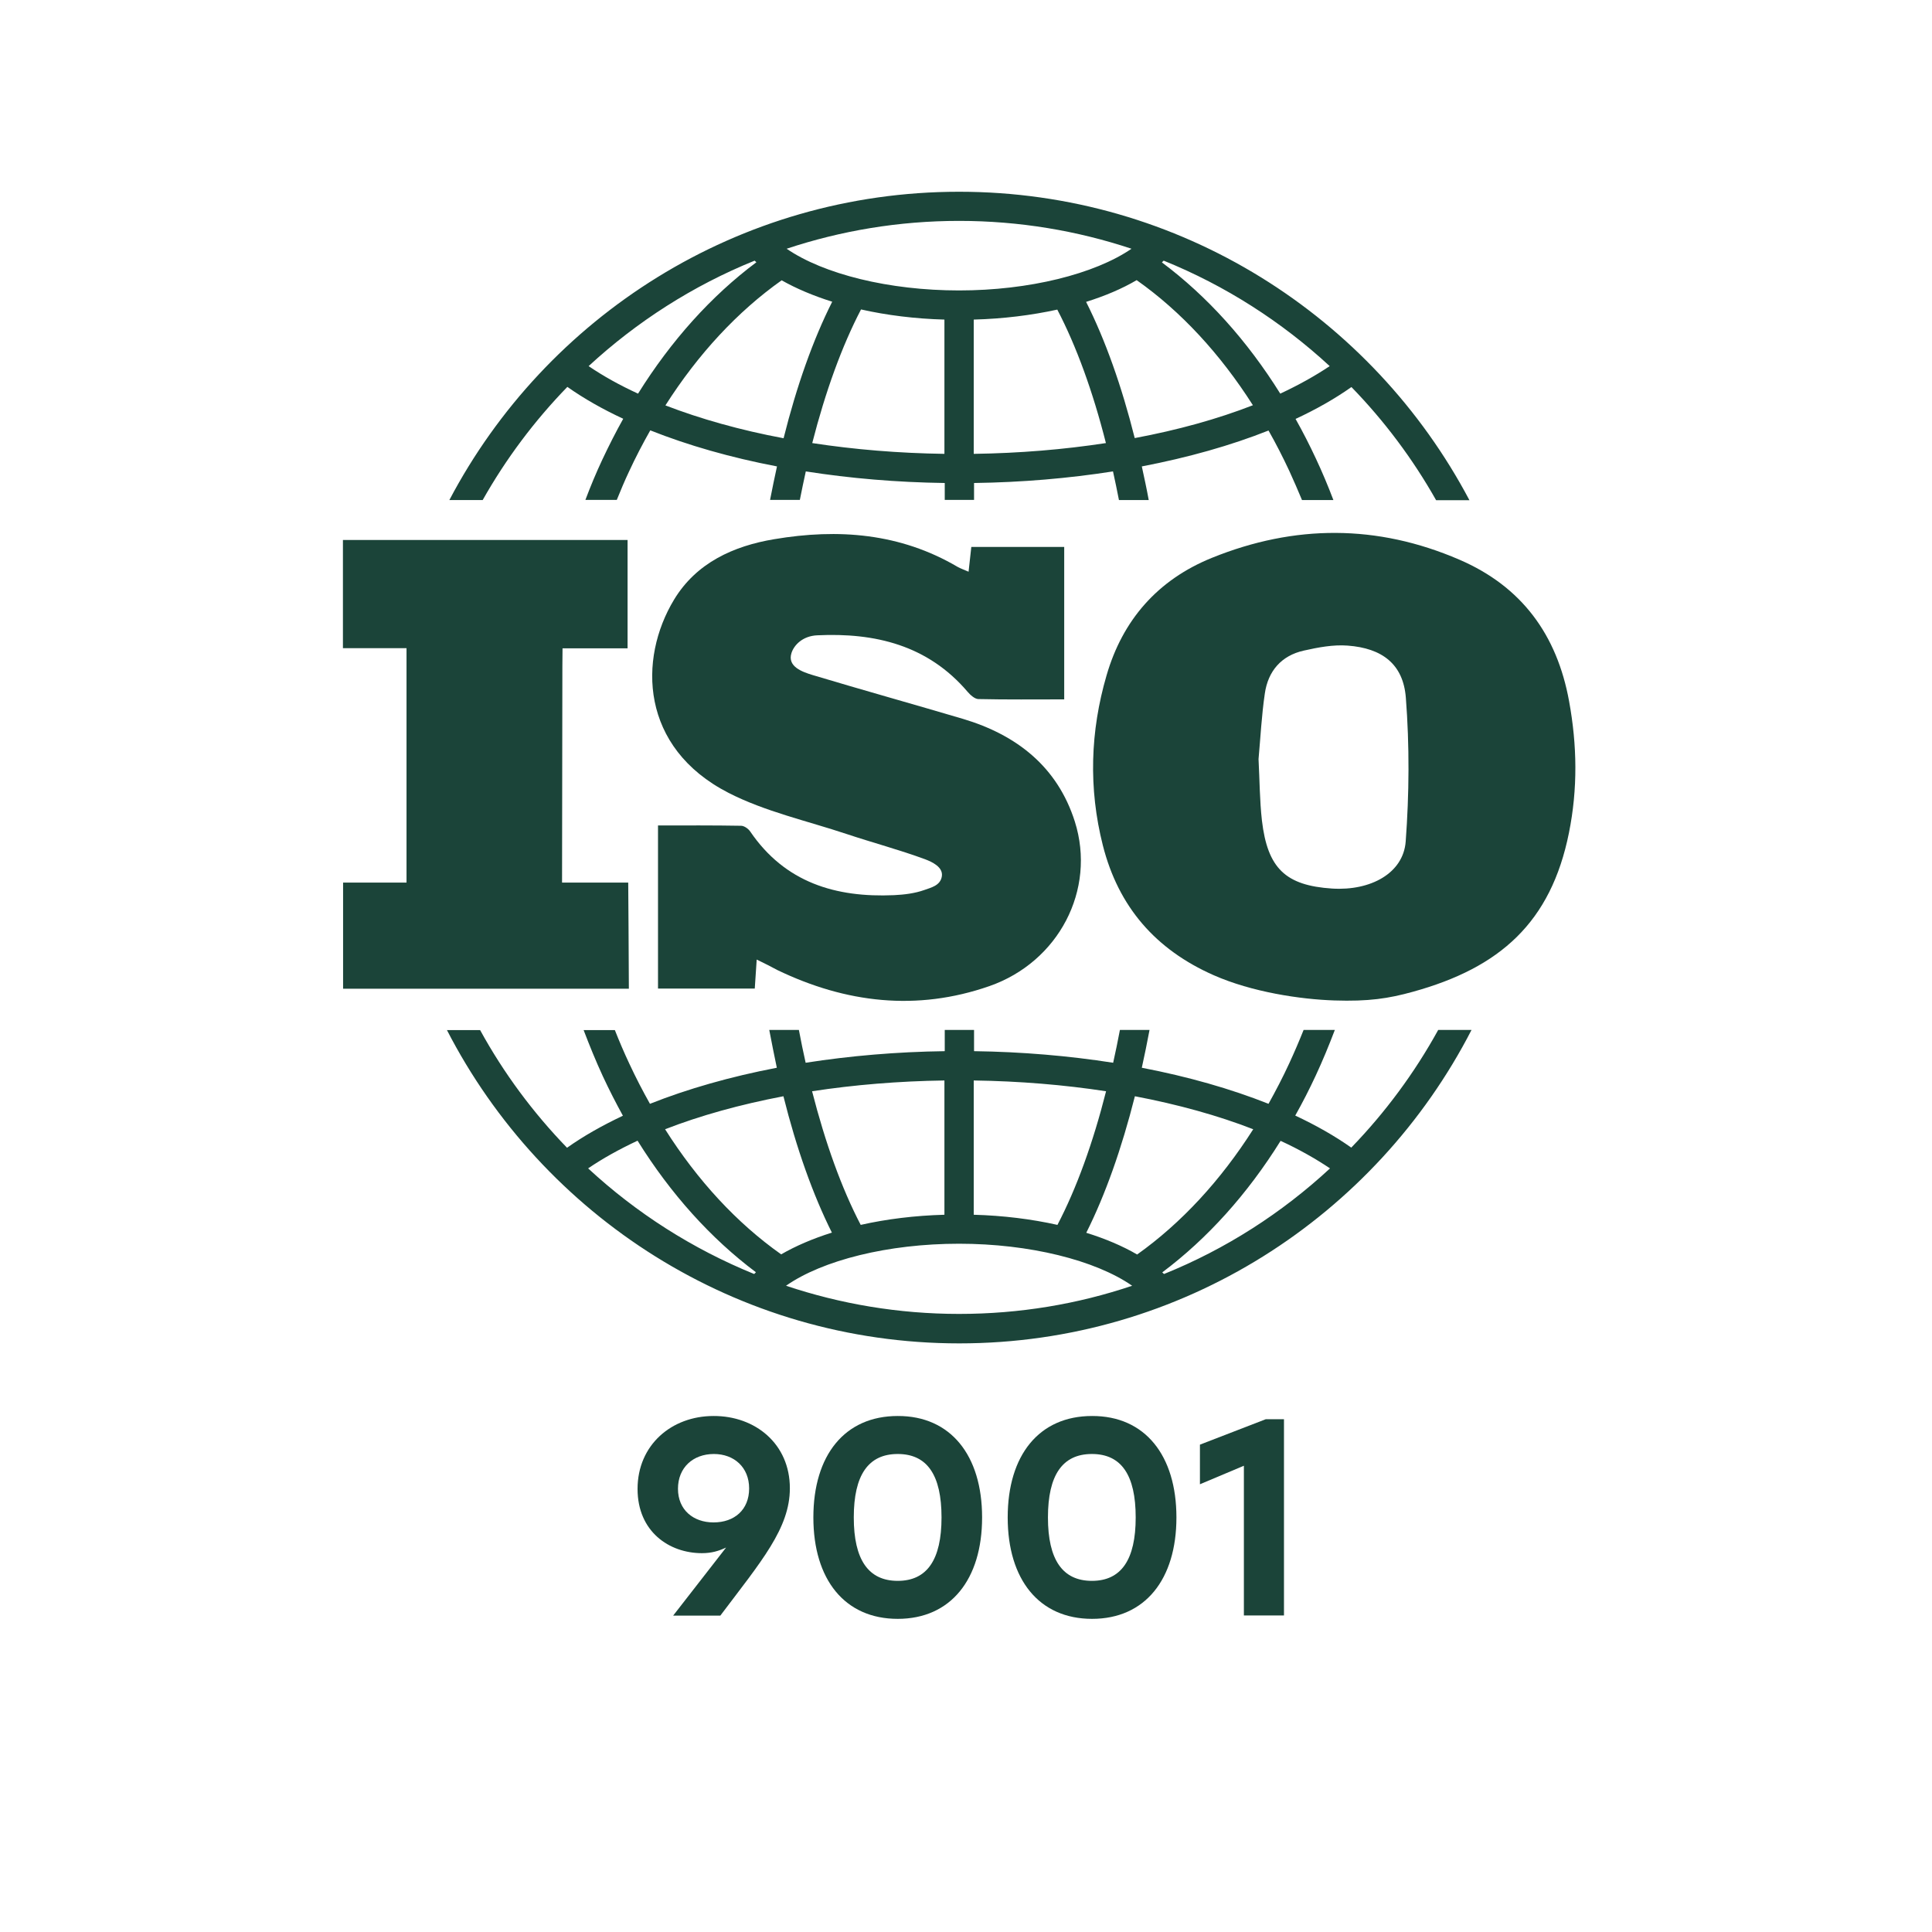 <?xml version="1.0" encoding="UTF-8"?>
<!-- Generator: Adobe Illustrator 28.2.0, SVG Export Plug-In . SVG Version: 6.00 Build 0)  -->
<svg xmlns="http://www.w3.org/2000/svg" xmlns:xlink="http://www.w3.org/1999/xlink" version="1.1" id="Livello_1" x="0px" y="0px" viewBox="0 0 1200 1200" style="enable-background:new 0 0 1200 1200;" xml:space="preserve">
<style type="text/css">
	.st0{clip-path:url(#SVGID_00000175290836016775139710000009054011450736832430_);fill:#B1002B;}
	.st1{clip-path:url(#SVGID_00000138557098785188558420000001871251988714432442_);fill:#B1002B;}
	.st2{clip-path:url(#SVGID_00000038380453685175007270000016050104373114814361_);fill:#B1002B;}
	.st3{clip-path:url(#SVGID_00000036943850986666819390000005536502867070897554_);fill:#B1002B;}
	.st4{clip-path:url(#SVGID_00000078004267094415201600000004225668517956359831_);fill:#B1002B;}
	.st5{clip-path:url(#SVGID_00000116947427857761209870000002783265726007651254_);}
	.st6{fill:#B1002B;}
	.st7{fill:#1B4439;}
	.st8{clip-path:url(#SVGID_00000159469842688939074030000017027921959049834917_);fill:#B1002B;}
	.st9{clip-path:url(#SVGID_00000058577409588398887900000013270449133964793750_);fill:#B1002B;}
	.st10{clip-path:url(#SVGID_00000078744669399529739680000003734496067767513219_);fill:#B1002B;}
	.st11{clip-path:url(#SVGID_00000092425071696209906290000002780582209359440789_);fill:#B1002B;}
	.st12{clip-path:url(#SVGID_00000068674884590696844650000007577657028254646173_);fill:#B1002B;}
	.st13{clip-path:url(#SVGID_00000112632692266531600090000012984451927490630563_);}
</style>
<g>
	<g>
		<g>
			<defs>
				<rect id="SVGID_1_" x="2639.6" y="119" width="800.8" height="961.9"></rect>
			</defs>
			<clipPath id="SVGID_00000169520436160042901140000009308211423098673314_">
				<use xlink:href="#SVGID_1_" style="overflow:visible;"></use>
			</clipPath>
			<path style="clip-path:url(#SVGID_00000169520436160042901140000009308211423098673314_);fill:#B1002B;" d="M1230.7,621.4     c-21.2-0.7-51.2-5.2-75-15.7c-36-15.9-59.1-42.4-68.8-80.6c-9-35.5-7.8-71,2.3-105.6c9.9-34.2,31.6-59.3,65.4-73     c51.4-20.8,102.7-20.9,153.7,1.1c38.8,16.7,60.7,46.7,68.2,88c5,27.3,5.4,54.4-0.1,81.7c-11.2,55.7-42.9,83.8-96.9,98.7     C1264.3,620.2,1251.9,622.1,1230.7,621.4 M1183.5,471.5c0.7,13.2,0.7,25.7,2.1,38.1c3.5,29.8,14.7,40.4,43.6,42.3     c23.9,1.5,44.2-9.5,45.7-29.2c2.2-29.6,2.4-59.7,0.1-89.3c-1.6-20.9-14.7-30.8-36.1-32.4c-9-0.7-18.4,1.1-27.3,3.1     c-13.9,3.1-22.2,12.7-24.2,26.7C1185.5,444.4,1184.7,458.3,1183.5,471.5"></path>
		</g>
		<g>
			<defs>
				<rect id="SVGID_00000130632856776530747570000009346371310173179312_" x="2639.6" y="119" width="800.8" height="961.9"></rect>
			</defs>
			<clipPath id="SVGID_00000038406293853247210920000004725814139367736459_">
				<use xlink:href="#SVGID_00000130632856776530747570000009346371310173179312_" style="overflow:visible;"></use>
			</clipPath>
			<path style="clip-path:url(#SVGID_00000038406293853247210920000004725814139367736459_);fill:#B1002B;" d="M871.9,596     c-0.5,7.2-0.8,12.1-1.2,18h-60.1V512.7c17.6,0,34.6-0.1,51.6,0.2c1.9,0,4.5,1.8,5.7,3.6c21.6,31.7,53.1,41.1,89.3,39.5     c6.3-0.3,12.9-1.1,18.8-3.2c4.1-1.5,10-2.7,10.9-8.5s-6.2-9-10.4-10.6c-16-5.9-32.6-10.3-48.8-15.7     c-24.6-8.2-50.6-13.9-73.4-25.6c-54.7-28.1-56.1-83-33.7-120c13.8-22.8,36.9-33.3,62.2-37.5c39.7-6.7,78.2-3.8,113.9,17.2     c1.8,1,3.8,1.7,6.8,3c0.6-5.7,1.1-10.3,1.7-15.4h57.7v94.7c-18,0-35.7,0.2-53.4-0.2c-2.2-0.1-4.9-2.5-6.6-4.5     c-24.7-29-57.5-36.8-93.4-35.1c-9,0.4-14.4,6-16,11c-2.7,8.4,6.6,11.7,13.2,13.7c31,9.3,62.2,18,93.3,27.2     c33.5,10,58.7,29.8,69.5,63.8c13.4,42.4-10.1,87.2-53.1,102.2c-45.1,15.7-89.1,10.5-131.7-10C880.9,600.4,877.2,598.6,871.9,596"></path>
		</g>
		<g>
			<defs>
				<rect id="SVGID_00000056413485301388736290000013525617532930542728_" x="2639.6" y="119" width="800.8" height="961.9"></rect>
			</defs>
			<clipPath id="SVGID_00000129176398174204242720000000938373806963722918_">
				<use xlink:href="#SVGID_00000056413485301388736290000013525617532930542728_" style="overflow:visible;"></use>
			</clipPath>
			<path style="clip-path:url(#SVGID_00000129176398174204242720000000938373806963722918_);fill:#B1002B;" d="M791.7,402.7h-40.5     c0,0-0.1,7.7-0.1,11.1c-0.1,41-0.2,134.4-0.2,134.4H792c0,0,0.4,53.4,0.4,65.9H615v-65.9h39.4V402.6h-39.5v-67.2h176.8V402.7z"></path>
		</g>
		<g>
			<defs>
				<rect id="SVGID_00000138563083931495074240000008232512552356903347_" x="2639.6" y="119" width="800.8" height="961.9"></rect>
			</defs>
			<clipPath id="SVGID_00000177480671333110787330000000226245243777942921_">
				<use xlink:href="#SVGID_00000138563083931495074240000008232512552356903347_" style="overflow:visible;"></use>
			</clipPath>
			<path style="clip-path:url(#SVGID_00000177480671333110787330000000226245243777942921_);fill:#B1002B;" d="M1295.2,639.7     c-14.7,26.7-32.9,51.3-54,73.1c-10.2-7.2-21.8-13.8-34.8-19.9c4.5-8,8.7-16.2,12.7-24.8c4.3-9.2,8.2-18.7,11.9-28.4h-19.4     c-2.8,7-5.8,14-8.9,20.7c-4,8.7-8.4,17.1-12.9,25.2c-23.4-9.3-50-16.9-78.7-22.4c1.7-7.7,3.3-15.5,4.8-23.5h-18.4     c-1.3,6.9-2.7,13.7-4.2,20.4c-27.5-4.3-56.6-6.8-86.4-7.2v-13.2h-18.2v13.2c-29.8,0.4-58.9,2.9-86.4,7.2     c-1.5-6.7-2.9-13.5-4.2-20.4h-18.4c1.5,8,3.1,15.8,4.7,23.5c-28.7,5.5-55.4,13.1-78.8,22.4c-4.5-8-8.8-16.3-12.8-24.9     c-3.2-6.8-6.2-13.8-9-20.9h-19.4c3.7,9.7,7.6,19.3,11.9,28.6c3.9,8.4,8.1,16.6,12.5,24.6c-12.9,6.1-24.6,12.7-34.7,19.9     c-21.1-21.8-39.3-46.3-54-73.1h-20.6c59.4,115.4,179.7,194.6,318.2,194.6s258.9-79.1,318.2-194.6L1295.2,639.7L1295.2,639.7z      M1006.7,671.1c28.4,0.4,56.1,2.7,82.2,6.7c-8.1,32-18.3,60.2-30.2,83c-16.1-3.6-33.7-5.8-52-6.3L1006.7,671.1L1006.7,671.1z      M988.5,671.1v83.4c-18.4,0.5-36,2.7-52,6.3c-11.9-22.8-22-51-30.2-83C932.4,673.8,960,671.5,988.5,671.1 M870.3,791.3     c-38.3-15.6-73.2-37.9-103.1-65.6c9.1-6.2,19.4-11.9,30.7-17.2c20.6,33.1,45.5,60.7,73.5,81.7C871,790.6,870.7,791,870.3,791.3      M814.9,701.4c21.8-8.5,46.7-15.4,73.5-20.5c8.1,32.4,18.3,61.1,30.1,84.7c-11.8,3.7-22.5,8.3-31.5,13.5     C859.6,759.7,835.2,733.3,814.9,701.4 M997.6,816.1c-37.6,0-73.7-6.2-107.5-17.5c22.8-15.9,63.4-26.1,107.5-26.1     c43.7,0,84.6,10.2,107.5,26.1C1071.3,810,1035.1,816.1,997.6,816.1 M1076.6,765.7c11.9-23.7,22-52.4,30.2-84.8     c26.8,5.1,51.7,12,73.5,20.5c-20.3,31.9-44.7,58.3-72.1,77.8C1099,773.9,1088.4,769.4,1076.6,765.7 M1124.9,791.3     c-0.4-0.4-0.7-0.7-1.1-1c28-21,52.9-48.6,73.5-81.7c11.3,5.2,21.6,11,30.7,17.1C1198,753.4,1163.2,775.8,1124.9,791.3"></path>
		</g>
		<g>
			<defs>
				<rect id="SVGID_00000096057856128498972550000001262027484445538180_" x="2639.6" y="119" width="800.8" height="961.9"></rect>
			</defs>
			<clipPath id="SVGID_00000037654737064276359630000009659193145494368914_">
				<use xlink:href="#SVGID_00000096057856128498972550000001262027484445538180_" style="overflow:visible;"></use>
			</clipPath>
			<path style="clip-path:url(#SVGID_00000037654737064276359630000009659193145494368914_);fill:#B1002B;" d="M701.6,310.6     c14.5-25.7,32.2-49.3,52.6-70.3c10.2,7.2,21.8,13.8,34.7,19.8c-4.6,8.2-8.9,16.7-13,25.4c-3.8,8.1-7.3,16.5-10.5,25h19.5     c2.4-5.9,4.8-11.7,7.5-17.4c4.1-8.9,8.6-17.5,13.3-25.8c23.4,9.3,49.9,16.9,78.7,22.4c-1.5,6.8-2.9,13.7-4.3,20.8h18.5     c1.2-6,2.4-11.9,3.7-17.7c27.4,4.3,56.5,6.8,86.3,7.2v10.5h18.2V300c29.8-0.4,58.8-2.9,86.3-7.2c1.3,5.8,2.5,11.7,3.7,17.8h18.5     c-1.3-7.1-2.8-14-4.3-20.9c28.7-5.5,55.3-13,78.7-22.3c4.6,8.1,8.9,16.5,13,25.3c2.7,5.9,5.3,11.9,7.8,17.9h19.5     c-3.3-8.7-6.9-17.3-10.8-25.6c-4-8.6-8.2-16.8-12.7-24.8c12.9-6,24.5-12.6,34.7-19.8c20.4,21,38.1,44.6,52.6,70.3h20.7     c-59.9-113.8-179.4-191.5-316.7-191.5S741.1,197,681.2,310.7L701.6,310.6L701.6,310.6z M988.5,281.9c-28.4-0.4-56-2.7-82.1-6.7     c8.2-32,18.4-60.2,30.3-83c16,3.6,33.6,5.8,51.8,6.3V281.9z M1006.7,281.9v-83.4c18.4-0.5,35.9-2.7,51.9-6.2     c11.9,22.8,22.1,50.9,30.2,82.9C1062.7,279.2,1035,281.5,1006.7,281.9 M1124.6,161.9c38.3,15.5,73.2,37.9,103.1,65.5     c-9.1,6.1-19.4,11.8-30.7,17.1c-20.6-33-45.5-60.6-73.5-81.5C1123.9,162.6,1124.3,162.2,1124.6,161.9 M1180,251.7     c-21.8,8.5-46.6,15.4-73.4,20.4c-8.1-32.3-18.3-61-30.2-84.6c11.8-3.7,22.4-8.2,31.4-13.5C1135.3,193.4,1159.8,219.8,1180,251.7      M997.6,137.2c37.4,0,73.4,6.1,107.1,17.3c-22.9,15.7-63.6,25.9-107.1,25.9s-84.1-10.1-107.1-25.9     C924.1,143.3,960.2,137.2,997.6,137.2 M918.7,187.4c-11.9,23.6-22.1,52.4-30.2,84.8c-26.8-5-51.6-12-73.4-20.4     c20.3-31.9,44.8-58.3,72.2-77.7C896.4,179.2,907,183.7,918.7,187.4 M870.6,161.9c0.4,0.3,0.7,0.7,1.1,1     c-28,20.9-52.9,48.6-73.5,81.6c-11.3-5.2-21.6-10.9-30.7-17.1C797.4,199.8,832.2,177.4,870.6,161.9"></path>
		</g>
	</g>
	<g>
		<g>
			<defs>
				<rect id="SVGID_00000080178515132743384830000013221593208342256544_" x="2639.6" y="119" width="800.8" height="961.9"></rect>
			</defs>
			<clipPath id="SVGID_00000169526642438025613150000002293435291707701158_">
				<use xlink:href="#SVGID_00000080178515132743384830000013221593208342256544_" style="overflow:visible;"></use>
			</clipPath>
			<g style="clip-path:url(#SVGID_00000169526642438025613150000002293435291707701158_);">
				<path class="st6" d="M891.4,924.4c0,24.9-17.8,45.4-43.2,79.1H819l32.9-42.3c-4.5,2.1-8.9,3.5-15,3.5c-20.4,0-40-13.4-40-39.9      c0-27.3,21.1-45.3,47.2-45.3C869.9,879.4,891.4,896.7,891.4,924.4z M866.2,924.5c0-13.2-9.4-21.4-21.9-21.4      c-12.9,0-22.3,8.4-22.3,21.6s9.6,20.9,22.1,20.9C857,945.6,866.2,937.8,866.2,924.5z"></path>
				<path class="st6" d="M1010.9,942.5c0,38.5-19.5,63-52.4,63s-52.4-24.4-52.4-63c0-38.7,19.5-63,52.4-63      C991.4,879.4,1010.9,904,1010.9,942.5z M985.7,942.5c0-26.3-8.9-39.4-27.2-39.4s-27.3,13.1-27.3,39.4c0,26.3,9.1,39.4,27.3,39.4      C976.8,981.8,985.7,968.8,985.7,942.5z"></path>
				<path class="st6" d="M1131.6,942.5c0,38.5-19.5,63-52.4,63s-52.4-24.4-52.4-63c0-38.7,19.5-63,52.4-63      C1112.1,879.4,1131.6,904,1131.6,942.5z M1106.3,942.5c0-26.3-8.9-39.4-27.2-39.4c-18.3,0-27.3,13.1-27.3,39.4      c0,26.3,9.1,39.4,27.3,39.4C1097.4,981.8,1106.3,968.8,1106.3,942.5z"></path>
				<path class="st6" d="M1198.4,881.5v121.9h-24.9v-93l-27.3,11.5v-24.6l40.9-15.8L1198.4,881.5L1198.4,881.5z"></path>
			</g>
		</g>
	</g>
</g>
<g>
	<path class="st7" d="M490.6,924.4c0,24.9-17.8,45.4-43.2,79.1h-29.3l32.9-42.3c-4.5,2.1-8.9,3.5-15,3.5c-20.4,0-40-13.4-40-39.9   c0-27.3,21.1-45.3,47.2-45.3C469,879.4,490.6,896.7,490.6,924.4z M465.3,924.5c0-13.2-9.4-21.4-21.9-21.4   c-12.9,0-22.3,8.4-22.3,21.6s9.6,20.9,22.1,20.9C456.1,945.6,465.3,937.8,465.3,924.5z"></path>
	<path class="st7" d="M610,942.5c0,38.5-19.5,63-52.4,63s-52.4-24.4-52.4-63c0-38.7,19.5-63,52.4-63C590.5,879.4,610,904,610,942.5z    M584.8,942.5c0-26.3-8.9-39.4-27.2-39.4s-27.3,13.1-27.3,39.4c0,26.3,9.1,39.4,27.3,39.4S584.8,968.8,584.8,942.5z"></path>
	<path class="st7" d="M730.7,942.5c0,38.5-19.5,63-52.4,63s-52.4-24.4-52.4-63c0-38.7,19.5-63,52.4-63   C711.2,879.4,730.7,904,730.7,942.5z M705.4,942.5c0-26.3-8.9-39.4-27.2-39.4s-27.3,13.1-27.3,39.4c0,26.3,9.1,39.4,27.3,39.4   S705.4,968.8,705.4,942.5z"></path>
	<path class="st7" d="M797.5,881.5v121.9h-24.9v-93l-27.3,11.5v-24.6l40.9-15.8L797.5,881.5L797.5,881.5z"></path>
</g>
<g>
	<g>
		<g>
			<g>
				<defs>
					<rect id="SVGID_00000111179408922266022530000013432039465701208499_" x="1419.6" y="119" width="800.8" height="961.9"></rect>
				</defs>
				<clipPath id="SVGID_00000019637776569399123100000011411983361541477016_">
					<use xlink:href="#SVGID_00000111179408922266022530000013432039465701208499_" style="overflow:visible;"></use>
				</clipPath>
				<path style="clip-path:url(#SVGID_00000019637776569399123100000011411983361541477016_);fill:#B1002B;" d="M1017,621.4      c-21.2-0.7-51.2-5.2-75-15.7c-36-15.9-59.1-42.4-68.8-80.6c-9-35.5-7.8-71,2.3-105.6c9.9-34.2,31.6-59.3,65.4-73      c51.4-20.8,102.7-20.9,153.7,1.1c38.8,16.7,60.7,46.7,68.2,88c5,27.3,5.4,54.4-0.1,81.7c-11.2,55.7-42.9,83.8-96.9,98.7      C1050.7,620.2,1038.2,622.1,1017,621.4 M969.9,471.5c0.7,13.2,0.7,25.7,2.1,38.1c3.5,29.8,14.7,40.4,43.6,42.3      c23.9,1.5,44.2-9.5,45.7-29.2c2.2-29.6,2.4-59.7,0.1-89.3c-1.6-20.9-14.7-30.8-36.1-32.4c-9-0.7-18.4,1.1-27.3,3.1      c-13.9,3.1-22.2,12.7-24.2,26.7C971.9,444.4,971.1,458.3,969.9,471.5"></path>
			</g>
			<g>
				<defs>
					<rect id="SVGID_00000139980301401375352970000004843319517080234419_" x="1419.6" y="119" width="800.8" height="961.9"></rect>
				</defs>
				<clipPath id="SVGID_00000005264696350479517810000016101659677771482249_">
					<use xlink:href="#SVGID_00000139980301401375352970000004843319517080234419_" style="overflow:visible;"></use>
				</clipPath>
				<path style="clip-path:url(#SVGID_00000005264696350479517810000016101659677771482249_);fill:#B1002B;" d="M658.2,596      c-0.5,7.2-0.8,12.1-1.2,18h-60V512.7c17.6,0,34.6-0.1,51.6,0.2c1.9,0,4.5,1.8,5.7,3.6c21.6,31.7,53.1,41.1,89.3,39.5      c6.3-0.3,12.9-1.1,18.8-3.2c4.1-1.5,10-2.7,10.9-8.5s-6.2-9-10.4-10.6c-16-5.9-32.6-10.3-48.8-15.7      c-24.6-8.2-50.6-13.9-73.4-25.6c-54.7-28.1-56.1-83-33.7-120c13.8-22.8,36.9-33.3,62.2-37.5c39.7-6.7,78.2-3.8,113.9,17.2      c1.8,1,3.8,1.7,6.8,3c0.6-5.6,1.1-10.3,1.7-15.4h57.7v94.7c-18,0-35.7,0.2-53.4-0.2c-2.2-0.1-4.9-2.5-6.6-4.5      c-24.7-29-57.5-36.8-93.4-35.1c-9,0.4-14.4,6-16,11c-2.7,8.4,6.6,11.7,13.2,13.7c31,9.3,62.2,18,93.3,27.2      c33.5,10,58.7,29.8,69.5,63.8c13.4,42.4-10.1,87.2-53.1,102.2c-45.1,15.7-89.1,10.5-131.7-10C667.3,600.4,663.5,598.6,658.2,596      "></path>
			</g>
			<g>
				<defs>
					<rect id="SVGID_00000144307523613585729200000004964010795219585931_" x="1419.6" y="119" width="800.8" height="961.9"></rect>
				</defs>
				<clipPath id="SVGID_00000112629334402465386620000016937820792081638041_">
					<use xlink:href="#SVGID_00000144307523613585729200000004964010795219585931_" style="overflow:visible;"></use>
				</clipPath>
				<path style="clip-path:url(#SVGID_00000112629334402465386620000016937820792081638041_);fill:#B1002B;" d="M578.1,402.7h-40.5      c0,0-0.1,7.7-0.1,11.1c-0.1,41-0.2,134.4-0.2,134.4h41.1c0,0,0.4,53.4,0.4,65.9H401.4v-65.9h39.4V402.6h-39.5v-67.2h176.8V402.7      z"></path>
			</g>
			<g>
				<defs>
					<rect id="SVGID_00000086666691463246609430000002173872310415730334_" x="1419.6" y="119" width="800.8" height="961.9"></rect>
				</defs>
				<clipPath id="SVGID_00000065053828751233592500000006690060981718522505_">
					<use xlink:href="#SVGID_00000086666691463246609430000002173872310415730334_" style="overflow:visible;"></use>
				</clipPath>
				<path style="clip-path:url(#SVGID_00000065053828751233592500000006690060981718522505_);fill:#B1002B;" d="M1081.6,639.7      c-14.7,26.7-32.9,51.3-54,73.1c-10.2-7.2-21.8-13.8-34.8-19.9c4.5-8,8.7-16.2,12.7-24.8c4.3-9.2,8.2-18.7,11.9-28.4H998      c-2.8,7-5.8,14-8.9,20.7c-4,8.7-8.4,17.1-12.9,25.2c-23.4-9.3-50-16.9-78.7-22.4c1.7-7.7,3.3-15.5,4.8-23.5h-18.4      c-1.3,6.9-2.7,13.7-4.2,20.4c-27.5-4.3-56.6-6.8-86.4-7.2v-13.2h-18.2v13.2c-29.8,0.4-58.9,2.9-86.4,7.2      c-1.5-6.7-2.9-13.5-4.2-20.4h-18.4c1.5,8,3.1,15.8,4.7,23.5c-28.7,5.5-55.4,13.1-78.8,22.4c-4.5-8-8.8-16.3-12.8-24.9      c-3.2-6.8-6.2-13.8-9-20.9h-19.4c3.7,9.7,7.6,19.3,11.9,28.6c3.9,8.4,8.1,16.6,12.5,24.6c-12.9,6.1-24.6,12.7-34.7,19.9      c-21.1-21.8-39.3-46.3-54-73.1h-20.6C525.1,755.2,645.4,834.3,784,834.3s258.9-79.1,318.2-194.6L1081.6,639.7L1081.6,639.7z       M793,671.1c28.4,0.4,56.1,2.7,82.2,6.7c-8.1,32-18.3,60.2-30.2,83c-16.1-3.6-33.7-5.8-52-6.3V671.1z M774.9,671.1v83.4      c-18.4,0.5-36,2.7-52,6.3c-11.9-22.8-22-51-30.2-83C718.8,673.8,746.4,671.5,774.9,671.1 M656.7,791.3      c-38.3-15.6-73.2-37.9-103.1-65.6c9.1-6.2,19.4-11.9,30.7-17.2c20.6,33.1,45.5,60.7,73.5,81.7C657.4,790.6,657,791,656.7,791.3       M601.3,701.4c21.8-8.5,46.7-15.4,73.5-20.5c8.1,32.4,18.3,61.1,30.1,84.7c-11.8,3.7-22.5,8.3-31.5,13.5      C646,759.7,621.6,733.3,601.3,701.4 M784,816.1c-37.6,0-73.7-6.2-107.5-17.5c22.8-15.9,63.4-26.1,107.5-26.1      c43.7,0,84.6,10.2,107.5,26.1C857.6,810,821.5,816.1,784,816.1 M863,765.7c11.9-23.7,22-52.4,30.2-84.8      c26.8,5.1,51.7,12,73.5,20.5c-20.3,31.9-44.7,58.3-72.1,77.8C885.4,773.9,874.8,769.4,863,765.7 M911.2,791.3      c-0.4-0.4-0.7-0.7-1.1-1c28-21,52.9-48.6,73.5-81.7c11.3,5.2,21.6,11,30.7,17.1C984.4,753.4,949.6,775.8,911.2,791.3"></path>
			</g>
			<g>
				<defs>
					<rect id="SVGID_00000097484376314798360270000011120963927269537726_" x="1419.6" y="119" width="800.8" height="961.9"></rect>
				</defs>
				<clipPath id="SVGID_00000117637588800668637500000004291877267324494976_">
					<use xlink:href="#SVGID_00000097484376314798360270000011120963927269537726_" style="overflow:visible;"></use>
				</clipPath>
				<path style="clip-path:url(#SVGID_00000117637588800668637500000004291877267324494976_);fill:#B1002B;" d="M488,310.6      c14.5-25.7,32.2-49.3,52.6-70.3c10.2,7.2,21.8,13.8,34.7,19.8c-4.6,8.2-8.9,16.7-13,25.4c-3.8,8.1-7.3,16.5-10.5,25h19.5      c2.4-5.9,4.8-11.7,7.5-17.4c4.1-8.9,8.6-17.5,13.3-25.8c23.4,9.3,49.9,16.9,78.7,22.4c-1.5,6.8-2.9,13.7-4.3,20.8H685      c1.2-6,2.4-11.9,3.7-17.7c27.4,4.3,56.5,6.8,86.3,7.2v10.5h18V300c29.8-0.4,58.8-2.9,86.3-7.2c1.3,5.8,2.5,11.7,3.7,17.8h18.5      c-1.3-7.1-2.8-14-4.3-20.9c28.7-5.5,55.3-13,78.7-22.3c4.6,8.1,8.9,16.5,13,25.3c2.7,5.9,5.3,11.9,7.8,17.9h19.5      c-3.3-8.7-6.9-17.3-10.8-25.6c-4-8.6-8.2-16.8-12.7-24.8c12.9-6,24.5-12.6,34.7-19.8c20.4,21,38.1,44.6,52.6,70.3h20.7      c-60-113.9-179.5-191.6-316.7-191.6s-256.7,77.8-316.6,191.5H488z M774.9,281.9c-28.4-0.4-56-2.7-82.1-6.7      c8.2-32,18.4-60.2,30.3-83c16,3.6,33.6,5.8,51.8,6.3V281.9z M793,281.9v-83.4c18.4-0.5,35.9-2.7,51.9-6.2      c11.9,22.8,22.1,50.9,30.2,82.9C849,279.2,821.4,281.5,793,281.9 M911,161.9c38.3,15.5,73.2,37.9,103.1,65.5      c-9.1,6.1-19.4,11.8-30.7,17.1c-20.6-33-45.5-60.6-73.5-81.5C910.3,162.6,910.6,162.2,911,161.9 M966.4,251.7      c-21.8,8.5-46.6,15.4-73.4,20.4c-8.1-32.3-18.3-61-30.2-84.6c11.8-3.7,22.4-8.2,31.4-13.5C921.7,193.5,946.1,219.8,966.4,251.7       M784,137.2c37.4,0,73.4,6.1,107.1,17.3c-22.9,15.7-63.6,25.9-107.1,25.9s-84.1-10.1-107.1-25.9      C710.5,143.3,746.5,137.2,784,137.2 M705.1,187.4c-11.9,23.6-22.1,52.4-30.2,84.8c-26.8-5-51.6-12-73.4-20.4      c20.3-31.9,44.8-58.3,72.2-77.7C682.8,179.2,693.3,183.7,705.1,187.4 M656.9,161.9c0.4,0.3,0.7,0.7,1.1,1      c-28,20.9-52.9,48.6-73.5,81.6c-11.3-5.2-21.6-10.9-30.7-17.1C583.7,199.8,618.6,177.4,656.9,161.9"></path>
			</g>
		</g>
		<g>
			<g>
				<defs>
					<rect id="SVGID_00000065791710140951811280000003012402979061496214_" x="1419.6" y="119" width="800.8" height="961.9"></rect>
				</defs>
				<clipPath id="SVGID_00000029758815551896632260000011267140903877612729_">
					<use xlink:href="#SVGID_00000065791710140951811280000003012402979061496214_" style="overflow:visible;"></use>
				</clipPath>
				<g style="clip-path:url(#SVGID_00000029758815551896632260000011267140903877612729_);">
					<path class="st6" d="M677.8,924.4c0,24.9-17.8,45.4-43.2,79.1h-29.3l32.9-42.3c-4.5,2.1-8.9,3.5-15,3.5       c-20.4,0-40-13.4-40-39.9c0-27.3,21.1-45.3,47.2-45.3C656.2,879.4,677.8,896.7,677.8,924.4z M652.6,924.5       c0-13.2-9.4-21.4-21.9-21.4c-12.9,0-22.3,8.4-22.3,21.6s9.6,20.9,22.1,20.9C643.3,945.6,652.6,937.8,652.6,924.5z"></path>
					<path class="st6" d="M797.3,942.5c0,38.5-19.5,63-52.4,63s-52.4-24.4-52.4-63c0-38.7,19.5-63,52.4-63       C777.8,879.4,797.3,904,797.3,942.5z M772,942.5c0-26.3-8.9-39.4-27.2-39.4s-27.3,13.1-27.3,39.4c0,26.3,9.1,39.4,27.3,39.4       C763.1,981.8,772,968.8,772,942.5z"></path>
					<path class="st6" d="M917.9,942.5c0,38.5-19.5,63-52.4,63s-52.4-24.4-52.4-63c0-38.7,19.5-63,52.4-63       C898.4,879.4,917.9,904,917.9,942.5z M892.7,942.5c0-26.3-8.9-39.4-27.2-39.4s-27.3,13.1-27.3,39.4c0,26.3,9.1,39.4,27.3,39.4       C883.8,981.8,892.7,968.8,892.7,942.5z"></path>
					<path class="st6" d="M984.8,881.5v121.9h-24.9v-93l-27.3,11.5v-24.6l40.9-15.8L984.8,881.5L984.8,881.5z"></path>
				</g>
			</g>
		</g>
	</g>
</g>
<path class="st7" d="M828.8,621.4c-21.2-0.7-51.2-5.2-75-15.7c-36-15.9-59.1-42.4-68.8-80.6c-9-35.5-7.8-71,2.3-105.6  c9.9-34.2,31.6-59.3,65.4-73c51.4-20.8,102.7-20.9,153.7,1.1c38.8,16.7,60.7,46.7,68.2,88c5,27.3,5.4,54.4-0.1,81.7  c-11.2,55.7-42.9,83.8-96.9,98.7C862.5,620.2,850,622.1,828.8,621.4 M781.7,471.5c0.7,13.2,0.7,25.7,2.1,38.1  c3.5,29.8,14.7,40.4,43.6,42.3c23.9,1.5,44.2-9.5,45.7-29.2c2.2-29.6,2.4-59.7,0.1-89.3c-1.6-20.9-14.7-30.8-36.1-32.4  c-9-0.7-18.4,1.1-27.3,3.1c-13.9,3.1-22.2,12.7-24.2,26.7C783.6,444.4,782.9,458.3,781.7,471.5"></path>
<path class="st7" d="M470,596c-0.5,7.2-0.8,12.1-1.2,18h-60.1V512.7c17.6,0,34.6-0.1,51.6,0.2c1.9,0,4.5,1.8,5.7,3.6  c21.6,31.7,53.1,41.1,89.3,39.5c6.3-0.3,12.9-1.1,18.8-3.2c4.1-1.5,10-2.7,10.9-8.5s-6.2-9-10.4-10.6c-16-5.9-32.6-10.3-48.8-15.7  c-24.6-8.2-50.6-13.9-73.4-25.6c-54.7-28.1-56.1-83-33.7-120c13.8-22.8,36.9-33.3,62.2-37.5c39.7-6.7,78.2-3.8,113.9,17.2  c1.8,1,3.8,1.7,6.8,3c0.6-5.7,1.1-10.3,1.7-15.4H661v94.7c-18,0-35.7,0.2-53.4-0.2c-2.2-0.1-4.9-2.5-6.6-4.5  c-24.7-29-57.5-36.8-93.4-35.1c-9,0.4-14.4,6-16,11c-2.7,8.4,6.6,11.7,13.2,13.7c31,9.3,62.2,18,93.3,27.2  c33.5,10,58.7,29.8,69.5,63.8c13.4,42.4-10.1,87.2-53.1,102.2c-45.1,15.7-89.1,10.5-131.7-10C479,600.4,475.3,598.6,470,596"></path>
<path class="st7" d="M389.9,402.7h-40.5c0,0-0.1,7.7-0.1,11.1c-0.1,41-0.2,134.4-0.2,134.4h41.1c0,0,0.4,53.4,0.4,65.9H213.1v-65.9  h39.4V402.6H213v-67.2h176.8v67.3H389.9z"></path>
<path class="st7" d="M893.3,639.7c-14.7,26.7-32.9,51.3-54,73.1c-10.2-7.2-21.8-13.8-34.8-19.9c4.5-8,8.7-16.2,12.7-24.8  c4.3-9.2,8.2-18.7,11.9-28.4h-19.4c-2.8,7-5.8,14-8.9,20.7c-4,8.7-8.4,17.1-12.9,25.2c-23.4-9.3-50-16.9-78.7-22.4  c1.7-7.7,3.3-15.5,4.8-23.5h-18.4c-1.3,6.9-2.7,13.7-4.2,20.4c-27.5-4.3-56.6-6.8-86.4-7.2v-13.2h-18.2v13.2  c-29.8,0.4-58.9,2.9-86.4,7.2c-1.5-6.7-2.9-13.5-4.2-20.4h-18.4c1.5,8,3.1,15.8,4.7,23.5c-28.7,5.5-55.4,13.1-78.8,22.4  c-4.5-8-8.8-16.3-12.8-24.9c-3.2-6.8-6.2-13.8-9-20.9h-19.4c3.7,9.7,7.6,19.3,11.9,28.6c3.9,8.4,8.1,16.6,12.5,24.6  c-12.9,6.1-24.6,12.7-34.7,19.9c-21.1-21.8-39.3-46.3-54-73.1h-20.6C337,755.2,457.3,834.4,595.8,834.4S854.6,755.2,914,639.7H893.3  z M604.8,671.1c28.4,0.4,56.1,2.7,82.2,6.7c-8.1,32-18.3,60.2-30.2,83c-16.1-3.6-33.7-5.8-52-6.3V671.1z M586.6,671.1v83.4  c-18.4,0.5-36,2.7-52,6.3c-11.9-22.8-22-51-30.2-83C530.5,673.8,558.2,671.5,586.6,671.1 M468.4,791.3  c-38.3-15.6-73.2-37.9-103.1-65.6c9.1-6.2,19.4-11.9,30.7-17.2c20.6,33.1,45.5,60.7,73.5,81.7C469.2,790.6,468.8,791,468.4,791.3   M413.1,701.4c21.8-8.5,46.7-15.4,73.5-20.5c8.1,32.4,18.3,61.1,30.1,84.7c-11.8,3.7-22.5,8.3-31.5,13.5  C457.7,759.7,433.3,733.3,413.1,701.4 M595.7,816.1c-37.6,0-73.7-6.2-107.5-17.5c22.8-15.9,63.4-26.1,107.5-26.1  c43.7,0,84.6,10.2,107.5,26.1C669.4,810,633.3,816.1,595.7,816.1 M674.7,765.7c11.9-23.7,22-52.4,30.2-84.8  c26.8,5.1,51.7,12,73.5,20.5c-20.3,31.9-44.7,58.3-72.1,77.8C697.2,773.9,686.6,769.4,674.7,765.7 M723,791.3  c-0.4-0.4-0.7-0.7-1.1-1c28-21,52.9-48.6,73.5-81.7c11.3,5.2,21.6,11,30.7,17.1C796.2,753.4,761.4,775.8,723,791.3"></path>
<path class="st7" d="M299.8,310.6c14.5-25.7,32.2-49.3,52.6-70.3c10.2,7.2,21.8,13.8,34.7,19.8c-4.6,8.2-8.9,16.7-13,25.4  c-3.8,8.1-7.3,16.5-10.5,25h19.5c2.4-5.9,4.8-11.7,7.5-17.4c4.1-8.9,8.6-17.5,13.3-25.8c23.4,9.3,49.9,16.9,78.7,22.4  c-1.5,6.8-2.9,13.7-4.3,20.8h18.5c1.2-6,2.4-11.9,3.7-17.7c27.4,4.3,56.5,6.8,86.3,7.2v10.5H605V300c29.8-0.4,58.8-2.9,86.3-7.2  c1.3,5.8,2.5,11.7,3.7,17.8h18.5c-1.3-7.1-2.8-14-4.3-20.9c28.7-5.5,55.3-13,78.7-22.3c4.6,8.1,8.9,16.5,13,25.3  c2.7,5.9,5.3,11.9,7.8,17.9h19.5c-3.3-8.7-6.9-17.3-10.8-25.6c-4-8.6-8.2-16.8-12.7-24.8c12.9-6,24.5-12.6,34.7-19.8  c20.4,21,38.1,44.6,52.6,70.3h20.7c-60.2-113.9-179.7-191.6-317-191.6S339,196.8,279.1,310.6H299.8z M586.6,281.9  c-28.4-0.4-56-2.7-82.1-6.7c8.2-32,18.4-60.2,30.3-83c16,3.6,33.6,5.8,51.8,6.3V281.9z M604.8,281.9v-83.4  c18.4-0.5,35.9-2.7,51.9-6.2c11.9,22.8,22.1,50.9,30.2,82.9C660.8,279.2,633.2,281.5,604.8,281.9 M722.8,161.9  c38.3,15.5,73.2,37.9,103.1,65.5c-9.1,6.1-19.4,11.8-30.7,17.1c-20.6-33-45.5-60.6-73.5-81.5C722,162.6,722.4,162.2,722.8,161.9   M778.2,251.7c-21.8,8.5-46.6,15.4-73.4,20.4c-8.1-32.3-18.3-61-30.2-84.6c11.8-3.7,22.4-8.2,31.4-13.5  C733.5,193.4,757.9,219.8,778.2,251.7 M595.7,137.2c37.4,0,73.4,6.1,107.1,17.3c-22.9,15.7-63.6,25.9-107.1,25.9  s-84.1-10.1-107.1-25.9C522.3,143.3,558.3,137.2,595.7,137.2 M516.9,187.4c-11.9,23.6-22.1,52.4-30.2,84.8  c-26.8-5-51.6-12-73.4-20.4c20.3-31.9,44.8-58.3,72.2-77.7C494.5,179.2,505.1,183.7,516.9,187.4 M468.7,161.9c0.4,0.3,0.7,0.7,1.1,1  c-28,20.9-52.9,48.6-73.5,81.6c-11.3-5.2-21.6-10.9-30.7-17.1C395.5,199.8,430.4,177.4,468.7,161.9"></path>
</svg>
